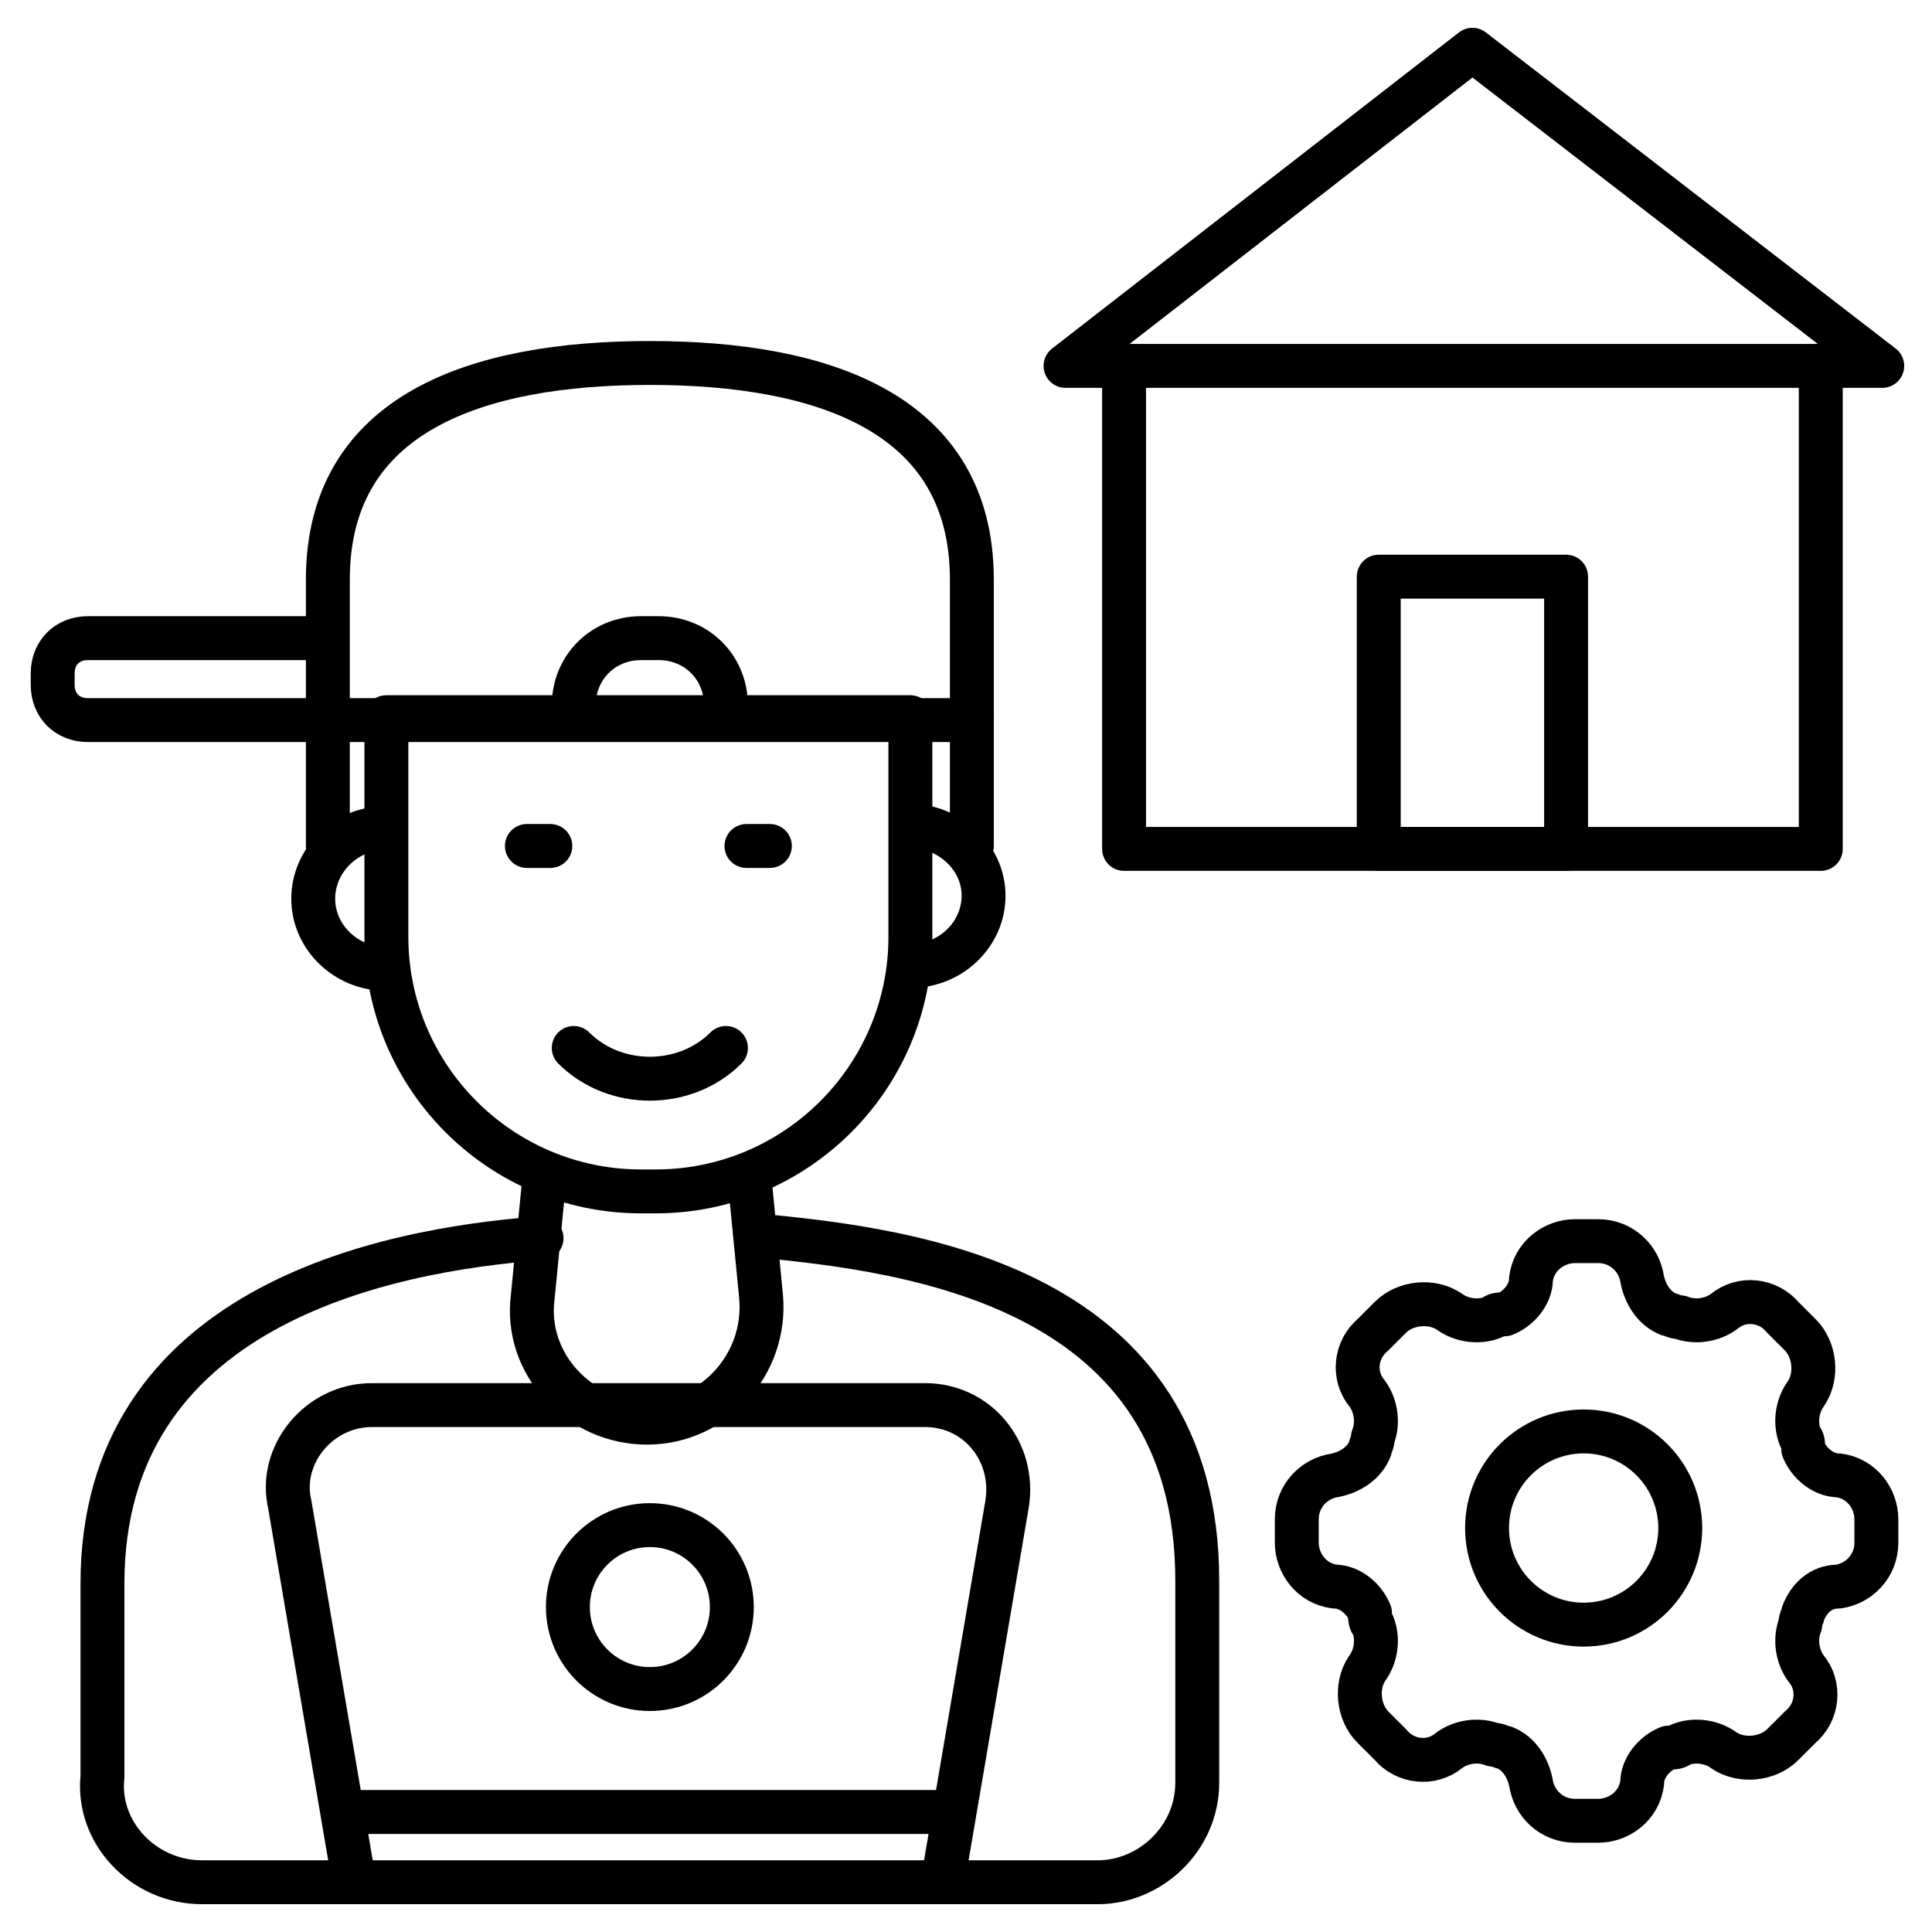 <svg xmlns="http://www.w3.org/2000/svg" id="Layer_1" height="512" viewBox="0 0 66 66" width="512"><g><g><g><g><g><g><g><g><path d="m61.6 55.1c0 .1-.1.2-.1.4-.2.5-.1 1.1.2 1.5.5.6.4 1.5-.2 2l-.6.6c-.5.5-1.4.6-2 .2-.4-.3-1-.4-1.5-.2-.1.1-.2.1-.4.1-.5.2-.9.7-.9 1.2-.1.8-.8 1.3-1.5 1.3h-.8c-.8 0-1.4-.6-1.5-1.3-.1-.5-.4-1-.9-1.2-.1 0-.2-.1-.4-.1-.5-.2-1.1-.1-1.5.2-.6.5-1.5.4-2-.2l-.6-.6c-.5-.5-.6-1.4-.2-2 .3-.4.4-1 .2-1.5-.1-.1-.1-.2-.1-.4-.2-.5-.7-.9-1.2-.9-.8-.1-1.3-.8-1.3-1.5v-.8c0-.8.6-1.4 1.3-1.5.5-.1 1-.4 1.2-.9 0-.1.1-.2.1-.4.2-.5.1-1.1-.2-1.5-.5-.6-.4-1.5.2-2l.6-.6c.5-.5 1.4-.6 2-.2.4.3 1 .4 1.5.2.1-.1.2-.1.4-.1.5-.2.9-.7.9-1.2.1-.8.8-1.3 1.5-1.3h.8c.8 0 1.4.6 1.5 1.3.1.5.4 1 .9 1.2.1 0 .2.1.4.1.5.2 1.1.1 1.5-.2.6-.5 1.5-.4 2 .2l.6.6c.5.5.6 1.4.2 2-.3.4-.4 1-.2 1.5.1.1.1.2.1.4.2.5.7.9 1.2.9.8.1 1.3.8 1.3 1.5v.8c0 .8-.6 1.4-1.3 1.5-.6 0-1 .4-1.2.9z" style="fill:none;stroke:#000;stroke-linecap:round;stroke-linejoin:round;stroke-miterlimit:10;stroke-width:1.5"></path></g><circle cx="54.1" cy="52.2" r="3.3" style="fill:none;stroke:#000;stroke-linecap:round;stroke-linejoin:round;stroke-miterlimit:10;stroke-width:1.5"></circle></g></g></g></g></g></g><path d="m64.3 12.5-14-10.8-13.9 10.8z" style="fill:none;stroke:#000;stroke-linecap:round;stroke-linejoin:round;stroke-miterlimit:10;stroke-width:1.5"></path><path d="m62.2 12.5v16.5h-23.8v-16.5" style="fill:none;stroke:#000;stroke-linecap:round;stroke-linejoin:round;stroke-miterlimit:10;stroke-width:1.5"></path><path d="m47.1 19.7h6.4v9.3h-6.4z" style="fill:none;stroke:#000;stroke-linecap:round;stroke-linejoin:round;stroke-miterlimit:10;stroke-width:1.5"></path><path d="" style="fill:none;stroke:#000;stroke-linecap:round;stroke-linejoin:round;stroke-miterlimit:10;stroke-width:1.5"></path><path d="m25.6 40.2.4 4.1c.2 2.3-1.6 4.3-3.9 4.3s-4.2-2-3.9-4.3l.4-4.1" style="fill:none;stroke:#000;stroke-linecap:round;stroke-linejoin:round;stroke-miterlimit:10;stroke-width:1.5"></path><g><path d="m32.2 64.3 2.2-12.9c.3-1.8-1-3.4-2.8-3.4h-18.9c-1.8 0-3.2 1.7-2.8 3.4l2.2 12.9" style="fill:none;stroke:#000;stroke-linecap:round;stroke-linejoin:round;stroke-miterlimit:10;stroke-width:1.5"></path><g><circle cx="22.2" cy="54.9" r="2.8" style="fill:none;stroke:#000;stroke-linecap:round;stroke-linejoin:round;stroke-miterlimit:10;stroke-width:1.5"></circle></g><path d="m11.8 61.9h20.8" style="fill:none;stroke:#000;stroke-linecap:round;stroke-linejoin:round;stroke-miterlimit:10;stroke-width:1.5"></path></g><g style="fill:none;stroke:#000;stroke-linecap:round;stroke-linejoin:round;stroke-miterlimit:10;stroke-width:1.5"><path d="m31.1 24.6v7.4c0 4.8-3.9 8.7-8.7 8.7h-.5c-4.8 0-8.7-3.9-8.7-8.7v-7.5h17.9z"></path><g><path d="m31.2 28.2c1.3.1 2.4 1.1 2.4 2.4s-1.1 2.4-2.5 2.4"></path><path d="m13.2 33.1c-1.4 0-2.5-1.1-2.5-2.4s1.1-2.4 2.4-2.4"></path></g><path d="m11.2 19.8c0-5.7 5.1-7.4 11-7.4s11 1.7 11 7.4v4.8h-22z"></path><path d="m11.1 24.6h-8.1c-.7 0-1.2-.5-1.2-1.2v-.4c0-.7.5-1.2 1.2-1.2h8.1"></path><path d="m24.8 24.5v-.4c0-1.3-1-2.3-2.3-2.3h-.6c-1.3 0-2.3 1-2.3 2.3v.4"></path><path d="m33.2 24.6v4.3"></path><path d="m11.2 24.6v4.3"></path><path d="m24.8 35.8c-1.4 1.4-3.8 1.4-5.2 0"></path><g><path d="m18 28.9h.8"></path><path d="m25.5 28.9h.8"></path></g><path d="m25.8 42.2c5.5.5 15.1 1.8 15.1 11.8v6.9c0 1.9-1.6 3.4-3.4 3.4h-30.6c-2 0-3.6-1.7-3.4-3.6 0-.1 0-6.6 0-6.6 0-9.4 9.5-11.4 15-11.8"></path></g></g></svg>